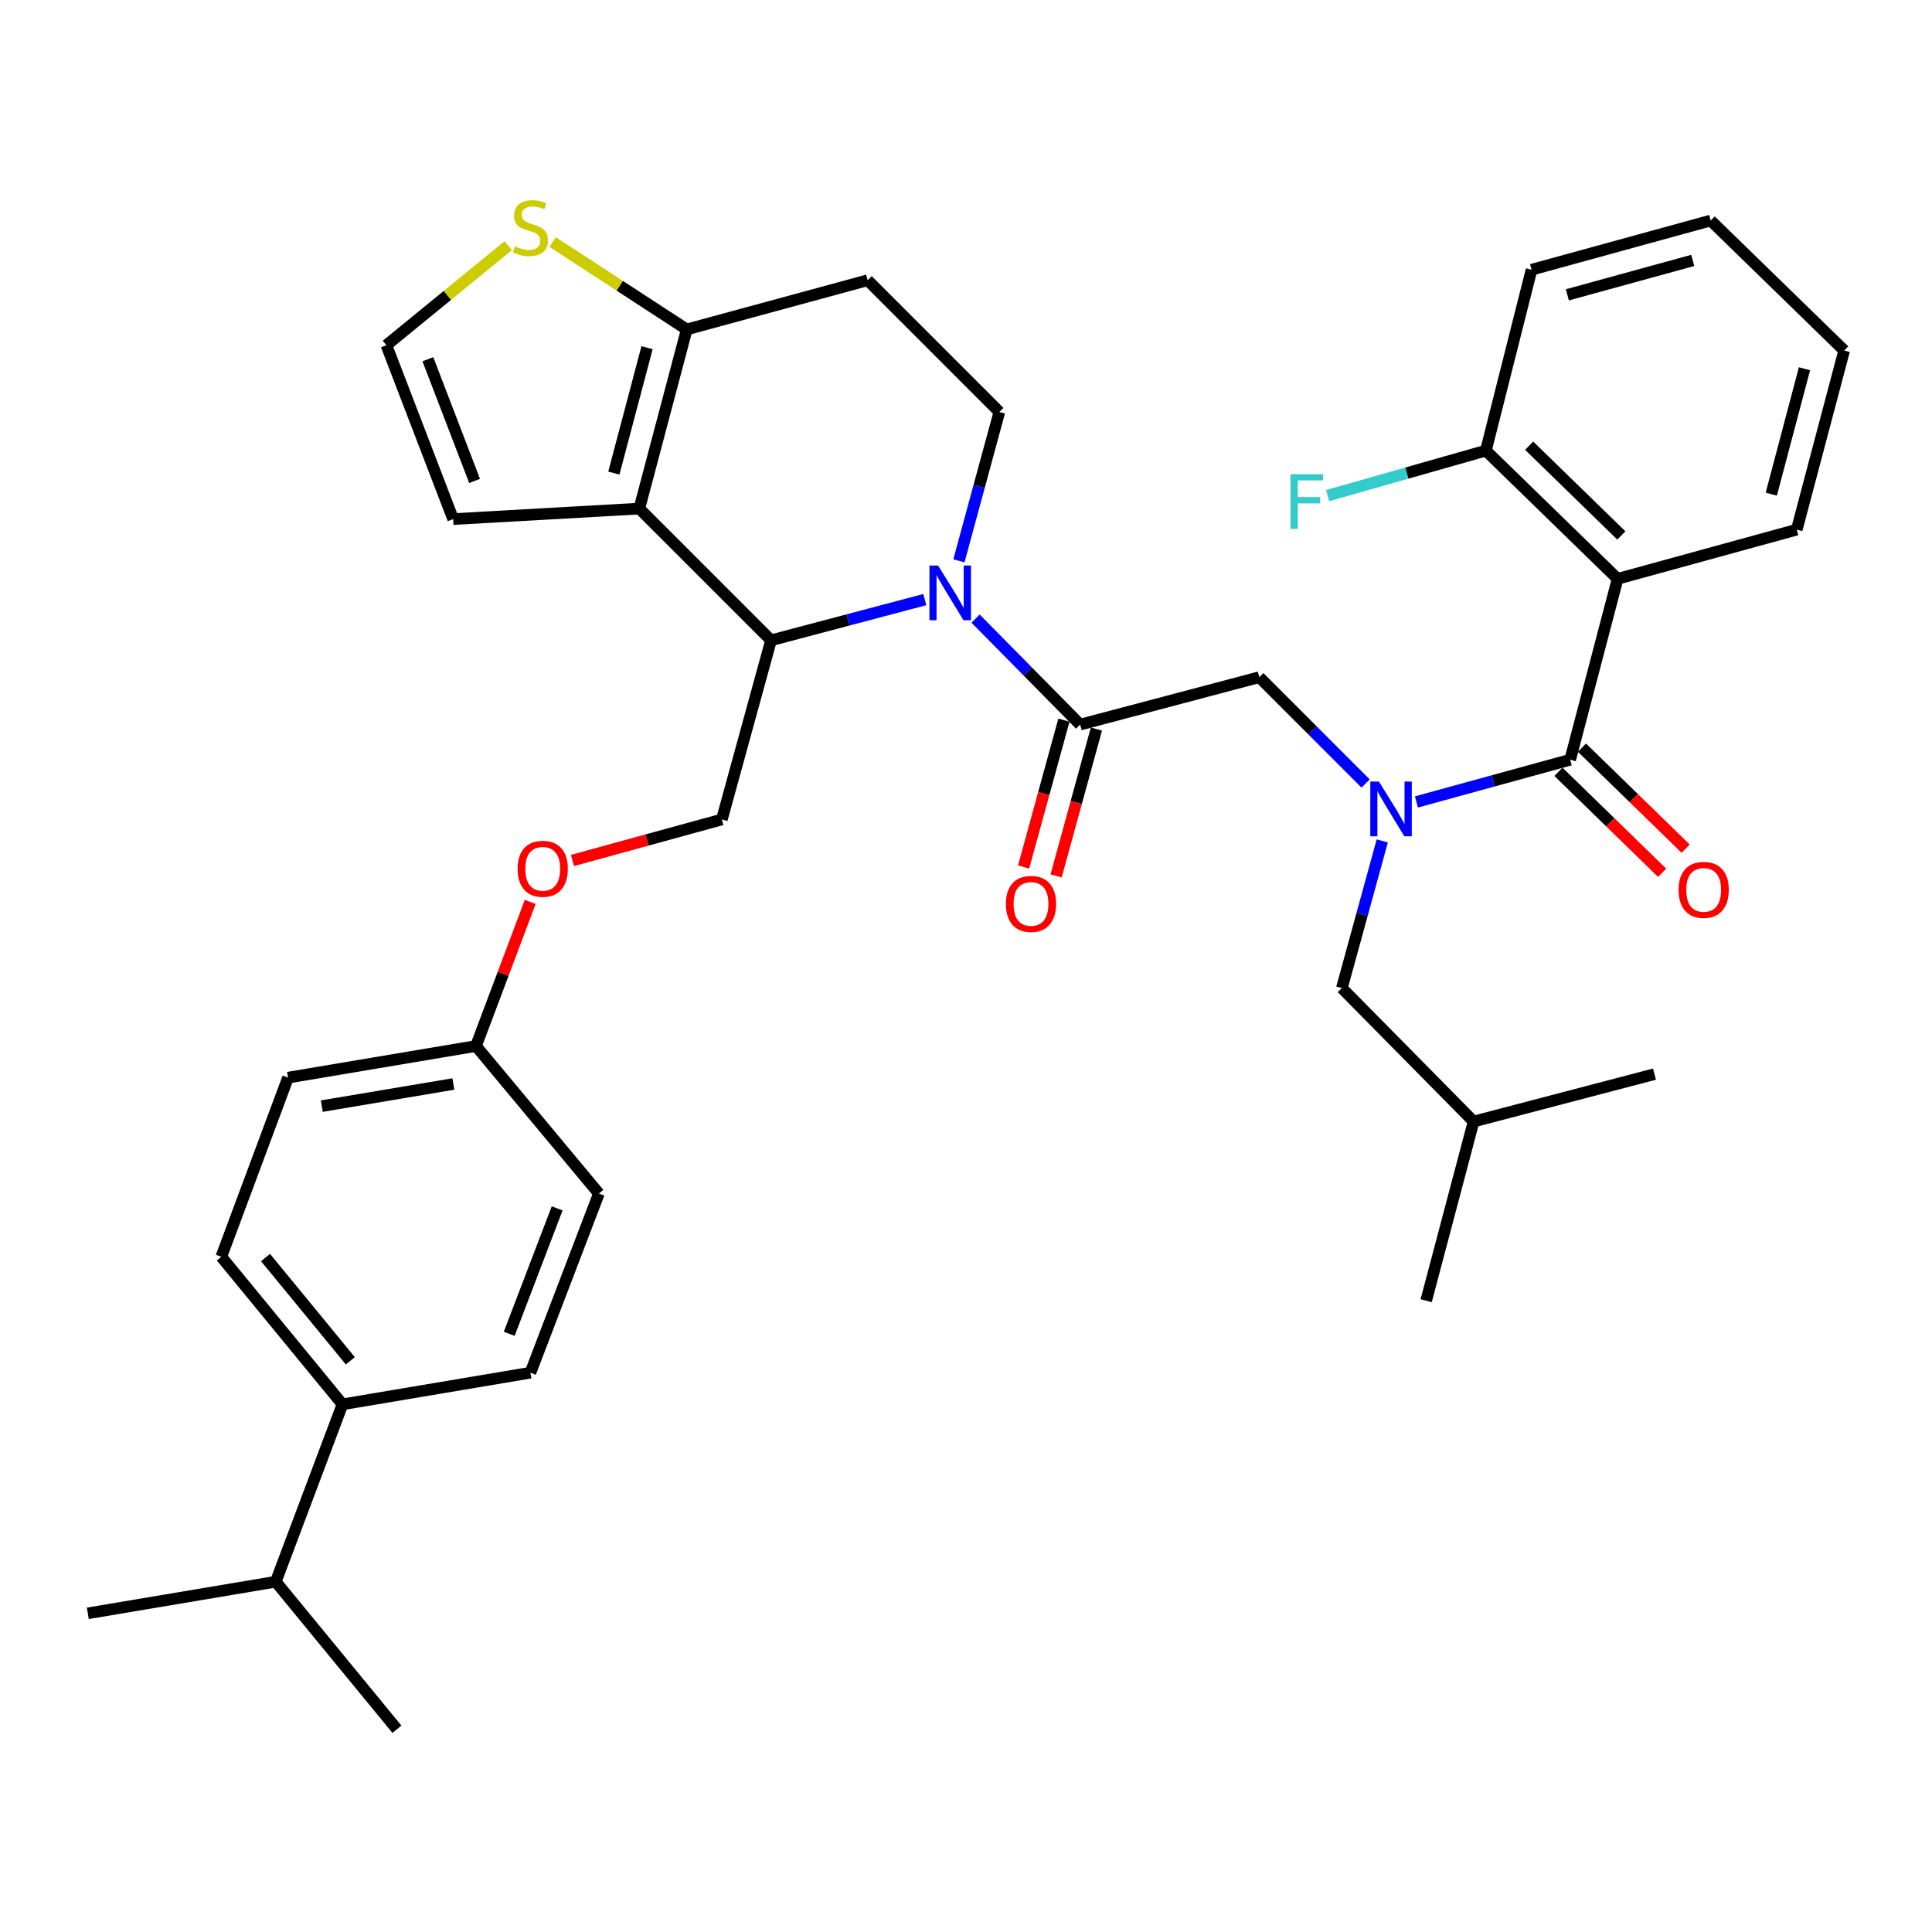 <?xml version='1.0' encoding='iso-8859-1'?>
<svg version='1.1' baseProfile='full'
              xmlns='http://www.w3.org/2000/svg'
                      xmlns:rdkit='http://www.rdkit.org/xml'
                      xmlns:xlink='http://www.w3.org/1999/xlink'
                  xml:space='preserve'
width='1000px' height='1000px' viewBox='0 0 1000 1000'>
<!-- END OF HEADER -->
<rect style='opacity:1.0;fill:#FFFFFF;stroke:none' width='1000' height='1000' x='0' y='0'> </rect>
<path class='bond-0' d='M 837.267,299.604 L 769.087,233.236' style='fill:none;fill-rule:evenodd;stroke:#000000;stroke-width:6px;stroke-linecap:butt;stroke-linejoin:miter;stroke-opacity:1' />
<path class='bond-0' d='M 839.209,277.149 L 791.482,230.691' style='fill:none;fill-rule:evenodd;stroke:#000000;stroke-width:6px;stroke-linecap:butt;stroke-linejoin:miter;stroke-opacity:1' />
<path class='bond-1' d='M 837.267,299.604 L 929.997,274.145' style='fill:none;fill-rule:evenodd;stroke:#000000;stroke-width:6px;stroke-linecap:butt;stroke-linejoin:miter;stroke-opacity:1' />
<path class='bond-2' d='M 837.267,299.604 L 812.728,393.235' style='fill:none;fill-rule:evenodd;stroke:#000000;stroke-width:6px;stroke-linecap:butt;stroke-linejoin:miter;stroke-opacity:1' />
<path class='bond-3' d='M 706.849,405.544 L 679.334,378.029' style='fill:none;fill-rule:evenodd;stroke:#0000FF;stroke-width:6px;stroke-linecap:butt;stroke-linejoin:miter;stroke-opacity:1' />
<path class='bond-3' d='M 679.334,378.029 L 651.819,350.514' style='fill:none;fill-rule:evenodd;stroke:#000000;stroke-width:6px;stroke-linecap:butt;stroke-linejoin:miter;stroke-opacity:1' />
<path class='bond-4' d='M 733.143,415.086 L 772.936,404.16' style='fill:none;fill-rule:evenodd;stroke:#0000FF;stroke-width:6px;stroke-linecap:butt;stroke-linejoin:miter;stroke-opacity:1' />
<path class='bond-4' d='M 772.936,404.16 L 812.728,393.235' style='fill:none;fill-rule:evenodd;stroke:#000000;stroke-width:6px;stroke-linecap:butt;stroke-linejoin:miter;stroke-opacity:1' />
<path class='bond-5' d='M 715.453,435.259 L 705.001,473.341' style='fill:none;fill-rule:evenodd;stroke:#0000FF;stroke-width:6px;stroke-linecap:butt;stroke-linejoin:miter;stroke-opacity:1' />
<path class='bond-5' d='M 705.001,473.341 L 694.549,511.424' style='fill:none;fill-rule:evenodd;stroke:#000000;stroke-width:6px;stroke-linecap:butt;stroke-linejoin:miter;stroke-opacity:1' />
<path class='bond-6' d='M 806.643,399.484 L 833.483,425.62' style='fill:none;fill-rule:evenodd;stroke:#000000;stroke-width:6px;stroke-linecap:butt;stroke-linejoin:miter;stroke-opacity:1' />
<path class='bond-6' d='M 833.483,425.62 L 860.324,451.756' style='fill:none;fill-rule:evenodd;stroke:#FF0000;stroke-width:6px;stroke-linecap:butt;stroke-linejoin:miter;stroke-opacity:1' />
<path class='bond-6' d='M 818.814,386.986 L 845.654,413.122' style='fill:none;fill-rule:evenodd;stroke:#000000;stroke-width:6px;stroke-linecap:butt;stroke-linejoin:miter;stroke-opacity:1' />
<path class='bond-6' d='M 845.654,413.122 L 872.494,439.258' style='fill:none;fill-rule:evenodd;stroke:#FF0000;stroke-width:6px;stroke-linecap:butt;stroke-linejoin:miter;stroke-opacity:1' />
<path class='bond-7' d='M 769.087,233.236 L 728.142,244.877' style='fill:none;fill-rule:evenodd;stroke:#000000;stroke-width:6px;stroke-linecap:butt;stroke-linejoin:miter;stroke-opacity:1' />
<path class='bond-7' d='M 728.142,244.877 L 687.197,256.518' style='fill:none;fill-rule:evenodd;stroke:#33CCCC;stroke-width:6px;stroke-linecap:butt;stroke-linejoin:miter;stroke-opacity:1' />
<path class='bond-8' d='M 769.087,233.236 L 792.725,139.606' style='fill:none;fill-rule:evenodd;stroke:#000000;stroke-width:6px;stroke-linecap:butt;stroke-linejoin:miter;stroke-opacity:1' />
<path class='bond-9' d='M 694.549,511.424 L 762.729,580.506' style='fill:none;fill-rule:evenodd;stroke:#000000;stroke-width:6px;stroke-linecap:butt;stroke-linejoin:miter;stroke-opacity:1' />
<path class='bond-10' d='M 762.729,580.506 L 856.36,555.966' style='fill:none;fill-rule:evenodd;stroke:#000000;stroke-width:6px;stroke-linecap:butt;stroke-linejoin:miter;stroke-opacity:1' />
<path class='bond-11' d='M 762.729,580.506 L 738.181,673.235' style='fill:none;fill-rule:evenodd;stroke:#000000;stroke-width:6px;stroke-linecap:butt;stroke-linejoin:miter;stroke-opacity:1' />
<path class='bond-12' d='M 478.682,310.351 L 438.887,320.887' style='fill:none;fill-rule:evenodd;stroke:#0000FF;stroke-width:6px;stroke-linecap:butt;stroke-linejoin:miter;stroke-opacity:1' />
<path class='bond-12' d='M 438.887,320.887 L 399.091,331.422' style='fill:none;fill-rule:evenodd;stroke:#000000;stroke-width:6px;stroke-linecap:butt;stroke-linejoin:miter;stroke-opacity:1' />
<path class='bond-13' d='M 504.955,320.185 L 532.022,347.619' style='fill:none;fill-rule:evenodd;stroke:#0000FF;stroke-width:6px;stroke-linecap:butt;stroke-linejoin:miter;stroke-opacity:1' />
<path class='bond-13' d='M 532.022,347.619 L 559.09,375.053' style='fill:none;fill-rule:evenodd;stroke:#000000;stroke-width:6px;stroke-linecap:butt;stroke-linejoin:miter;stroke-opacity:1' />
<path class='bond-14' d='M 496.329,290.287 L 506.799,251.765' style='fill:none;fill-rule:evenodd;stroke:#0000FF;stroke-width:6px;stroke-linecap:butt;stroke-linejoin:miter;stroke-opacity:1' />
<path class='bond-14' d='M 506.799,251.765 L 517.27,213.243' style='fill:none;fill-rule:evenodd;stroke:#000000;stroke-width:6px;stroke-linecap:butt;stroke-linejoin:miter;stroke-opacity:1' />
<path class='bond-15' d='M 550.678,372.745 L 540.248,410.748' style='fill:none;fill-rule:evenodd;stroke:#000000;stroke-width:6px;stroke-linecap:butt;stroke-linejoin:miter;stroke-opacity:1' />
<path class='bond-15' d='M 540.248,410.748 L 529.818,448.75' style='fill:none;fill-rule:evenodd;stroke:#FF0000;stroke-width:6px;stroke-linecap:butt;stroke-linejoin:miter;stroke-opacity:1' />
<path class='bond-15' d='M 567.501,377.362 L 557.071,415.365' style='fill:none;fill-rule:evenodd;stroke:#000000;stroke-width:6px;stroke-linecap:butt;stroke-linejoin:miter;stroke-opacity:1' />
<path class='bond-15' d='M 557.071,415.365 L 546.641,453.367' style='fill:none;fill-rule:evenodd;stroke:#FF0000;stroke-width:6px;stroke-linecap:butt;stroke-linejoin:miter;stroke-opacity:1' />
<path class='bond-16' d='M 559.09,375.053 L 651.819,350.514' style='fill:none;fill-rule:evenodd;stroke:#000000;stroke-width:6px;stroke-linecap:butt;stroke-linejoin:miter;stroke-opacity:1' />
<path class='bond-17' d='M 399.091,331.422 L 330.911,263.242' style='fill:none;fill-rule:evenodd;stroke:#000000;stroke-width:6px;stroke-linecap:butt;stroke-linejoin:miter;stroke-opacity:1' />
<path class='bond-18' d='M 399.091,331.422 L 373.641,424.151' style='fill:none;fill-rule:evenodd;stroke:#000000;stroke-width:6px;stroke-linecap:butt;stroke-linejoin:miter;stroke-opacity:1' />
<path class='bond-19' d='M 517.27,213.243 L 449.09,145.053' style='fill:none;fill-rule:evenodd;stroke:#000000;stroke-width:6px;stroke-linecap:butt;stroke-linejoin:miter;stroke-opacity:1' />
<path class='bond-20' d='M 449.09,145.053 L 355.46,170.512' style='fill:none;fill-rule:evenodd;stroke:#000000;stroke-width:6px;stroke-linecap:butt;stroke-linejoin:miter;stroke-opacity:1' />
<path class='bond-21' d='M 330.911,263.242 L 355.46,170.512' style='fill:none;fill-rule:evenodd;stroke:#000000;stroke-width:6px;stroke-linecap:butt;stroke-linejoin:miter;stroke-opacity:1' />
<path class='bond-21' d='M 317.729,244.868 L 334.913,179.957' style='fill:none;fill-rule:evenodd;stroke:#000000;stroke-width:6px;stroke-linecap:butt;stroke-linejoin:miter;stroke-opacity:1' />
<path class='bond-22' d='M 330.911,263.242 L 234.547,268.688' style='fill:none;fill-rule:evenodd;stroke:#000000;stroke-width:6px;stroke-linecap:butt;stroke-linejoin:miter;stroke-opacity:1' />
<path class='bond-23' d='M 355.46,170.512 L 320.749,147.892' style='fill:none;fill-rule:evenodd;stroke:#000000;stroke-width:6px;stroke-linecap:butt;stroke-linejoin:miter;stroke-opacity:1' />
<path class='bond-23' d='M 320.749,147.892 L 286.039,125.271' style='fill:none;fill-rule:evenodd;stroke:#CCCC00;stroke-width:6px;stroke-linecap:butt;stroke-linejoin:miter;stroke-opacity:1' />
<path class='bond-24' d='M 263.058,127.166 L 231.527,152.929' style='fill:none;fill-rule:evenodd;stroke:#CCCC00;stroke-width:6px;stroke-linecap:butt;stroke-linejoin:miter;stroke-opacity:1' />
<path class='bond-24' d='M 231.527,152.929 L 199.997,178.692' style='fill:none;fill-rule:evenodd;stroke:#000000;stroke-width:6px;stroke-linecap:butt;stroke-linejoin:miter;stroke-opacity:1' />
<path class='bond-25' d='M 199.997,178.692 L 234.547,268.688' style='fill:none;fill-rule:evenodd;stroke:#000000;stroke-width:6px;stroke-linecap:butt;stroke-linejoin:miter;stroke-opacity:1' />
<path class='bond-25' d='M 221.465,185.939 L 245.651,248.936' style='fill:none;fill-rule:evenodd;stroke:#000000;stroke-width:6px;stroke-linecap:butt;stroke-linejoin:miter;stroke-opacity:1' />
<path class='bond-26' d='M 114.546,650.508 L 177.27,726.878' style='fill:none;fill-rule:evenodd;stroke:#000000;stroke-width:6px;stroke-linecap:butt;stroke-linejoin:miter;stroke-opacity:1' />
<path class='bond-26' d='M 137.435,650.891 L 181.342,704.35' style='fill:none;fill-rule:evenodd;stroke:#000000;stroke-width:6px;stroke-linecap:butt;stroke-linejoin:miter;stroke-opacity:1' />
<path class='bond-27' d='M 114.546,650.508 L 149.087,557.779' style='fill:none;fill-rule:evenodd;stroke:#000000;stroke-width:6px;stroke-linecap:butt;stroke-linejoin:miter;stroke-opacity:1' />
<path class='bond-28' d='M 296.316,445.373 L 334.978,434.762' style='fill:none;fill-rule:evenodd;stroke:#FF0000;stroke-width:6px;stroke-linecap:butt;stroke-linejoin:miter;stroke-opacity:1' />
<path class='bond-28' d='M 334.978,434.762 L 373.641,424.151' style='fill:none;fill-rule:evenodd;stroke:#000000;stroke-width:6px;stroke-linecap:butt;stroke-linejoin:miter;stroke-opacity:1' />
<path class='bond-29' d='M 274.435,466.814 L 260.398,504.117' style='fill:none;fill-rule:evenodd;stroke:#FF0000;stroke-width:6px;stroke-linecap:butt;stroke-linejoin:miter;stroke-opacity:1' />
<path class='bond-29' d='M 260.398,504.117 L 246.361,541.419' style='fill:none;fill-rule:evenodd;stroke:#000000;stroke-width:6px;stroke-linecap:butt;stroke-linejoin:miter;stroke-opacity:1' />
<path class='bond-30' d='M 177.27,726.878 L 274.544,710.509' style='fill:none;fill-rule:evenodd;stroke:#000000;stroke-width:6px;stroke-linecap:butt;stroke-linejoin:miter;stroke-opacity:1' />
<path class='bond-31' d='M 177.27,726.878 L 142.729,818.696' style='fill:none;fill-rule:evenodd;stroke:#000000;stroke-width:6px;stroke-linecap:butt;stroke-linejoin:miter;stroke-opacity:1' />
<path class='bond-32' d='M 274.544,710.509 L 309.996,617.779' style='fill:none;fill-rule:evenodd;stroke:#000000;stroke-width:6px;stroke-linecap:butt;stroke-linejoin:miter;stroke-opacity:1' />
<path class='bond-32' d='M 263.568,690.37 L 288.384,625.459' style='fill:none;fill-rule:evenodd;stroke:#000000;stroke-width:6px;stroke-linecap:butt;stroke-linejoin:miter;stroke-opacity:1' />
<path class='bond-33' d='M 309.996,617.779 L 246.361,541.419' style='fill:none;fill-rule:evenodd;stroke:#000000;stroke-width:6px;stroke-linecap:butt;stroke-linejoin:miter;stroke-opacity:1' />
<path class='bond-34' d='M 246.361,541.419 L 149.087,557.779' style='fill:none;fill-rule:evenodd;stroke:#000000;stroke-width:6px;stroke-linecap:butt;stroke-linejoin:miter;stroke-opacity:1' />
<path class='bond-34' d='M 234.663,561.077 L 166.571,572.528' style='fill:none;fill-rule:evenodd;stroke:#000000;stroke-width:6px;stroke-linecap:butt;stroke-linejoin:miter;stroke-opacity:1' />
<path class='bond-35' d='M 142.729,818.696 L 45.455,835.055' style='fill:none;fill-rule:evenodd;stroke:#000000;stroke-width:6px;stroke-linecap:butt;stroke-linejoin:miter;stroke-opacity:1' />
<path class='bond-36' d='M 142.729,818.696 L 205.453,895.056' style='fill:none;fill-rule:evenodd;stroke:#000000;stroke-width:6px;stroke-linecap:butt;stroke-linejoin:miter;stroke-opacity:1' />
<path class='bond-37' d='M 929.997,274.145 L 954.545,181.415' style='fill:none;fill-rule:evenodd;stroke:#000000;stroke-width:6px;stroke-linecap:butt;stroke-linejoin:miter;stroke-opacity:1' />
<path class='bond-37' d='M 916.815,255.771 L 933.999,190.86' style='fill:none;fill-rule:evenodd;stroke:#000000;stroke-width:6px;stroke-linecap:butt;stroke-linejoin:miter;stroke-opacity:1' />
<path class='bond-38' d='M 792.725,139.606 L 885.454,114.146' style='fill:none;fill-rule:evenodd;stroke:#000000;stroke-width:6px;stroke-linecap:butt;stroke-linejoin:miter;stroke-opacity:1' />
<path class='bond-38' d='M 811.253,152.609 L 876.163,134.787' style='fill:none;fill-rule:evenodd;stroke:#000000;stroke-width:6px;stroke-linecap:butt;stroke-linejoin:miter;stroke-opacity:1' />
<path class='bond-39' d='M 954.545,181.415 L 885.454,114.146' style='fill:none;fill-rule:evenodd;stroke:#000000;stroke-width:6px;stroke-linecap:butt;stroke-linejoin:miter;stroke-opacity:1' />
<path  class='atom-1' d='M 713.739 404.535
L 723.019 419.535
Q 723.939 421.015, 725.419 423.695
Q 726.899 426.375, 726.979 426.535
L 726.979 404.535
L 730.739 404.535
L 730.739 432.855
L 726.859 432.855
L 716.899 416.455
Q 715.739 414.535, 714.499 412.335
Q 713.299 410.135, 712.939 409.455
L 712.939 432.855
L 709.259 432.855
L 709.259 404.535
L 713.739 404.535
' fill='#0000FF'/>
<path  class='atom-3' d='M 868.82 460.594
Q 868.82 453.794, 872.18 449.994
Q 875.54 446.194, 881.82 446.194
Q 888.1 446.194, 891.46 449.994
Q 894.82 453.794, 894.82 460.594
Q 894.82 467.474, 891.42 471.394
Q 888.02 475.274, 881.82 475.274
Q 875.58 475.274, 872.18 471.394
Q 868.82 467.514, 868.82 460.594
M 881.82 472.074
Q 886.14 472.074, 888.46 469.194
Q 890.82 466.274, 890.82 460.594
Q 890.82 455.034, 888.46 452.234
Q 886.14 449.394, 881.82 449.394
Q 877.5 449.394, 875.14 452.194
Q 872.82 454.994, 872.82 460.594
Q 872.82 466.314, 875.14 469.194
Q 877.5 472.074, 881.82 472.074
' fill='#FF0000'/>
<path  class='atom-5' d='M 667.948 245.438
L 684.788 245.438
L 684.788 248.678
L 671.748 248.678
L 671.748 257.278
L 683.348 257.278
L 683.348 260.558
L 671.748 260.558
L 671.748 273.758
L 667.948 273.758
L 667.948 245.438
' fill='#33CCCC'/>
<path  class='atom-8' d='M 485.56 292.713
L 494.84 307.713
Q 495.76 309.193, 497.24 311.873
Q 498.72 314.553, 498.8 314.713
L 498.8 292.713
L 502.56 292.713
L 502.56 321.033
L 498.68 321.033
L 488.72 304.633
Q 487.56 302.713, 486.32 300.513
Q 485.12 298.313, 484.76 297.633
L 484.76 321.033
L 481.08 321.033
L 481.08 292.713
L 485.56 292.713
' fill='#0000FF'/>
<path  class='atom-10' d='M 520.64 467.863
Q 520.64 461.063, 524 457.263
Q 527.36 453.463, 533.64 453.463
Q 539.92 453.463, 543.28 457.263
Q 546.64 461.063, 546.64 467.863
Q 546.64 474.743, 543.24 478.663
Q 539.84 482.543, 533.64 482.543
Q 527.4 482.543, 524 478.663
Q 520.64 474.783, 520.64 467.863
M 533.64 479.343
Q 537.96 479.343, 540.28 476.463
Q 542.64 473.543, 542.64 467.863
Q 542.64 462.303, 540.28 459.503
Q 537.96 456.663, 533.64 456.663
Q 529.32 456.663, 526.96 459.463
Q 524.64 462.263, 524.64 467.863
Q 524.64 473.583, 526.96 476.463
Q 529.32 479.343, 533.64 479.343
' fill='#FF0000'/>
<path  class='atom-17' d='M 266.544 127.5
Q 266.864 127.62, 268.184 128.18
Q 269.504 128.74, 270.944 129.1
Q 272.424 129.42, 273.864 129.42
Q 276.544 129.42, 278.104 128.14
Q 279.664 126.82, 279.664 124.54
Q 279.664 122.98, 278.864 122.02
Q 278.104 121.06, 276.904 120.54
Q 275.704 120.02, 273.704 119.42
Q 271.184 118.66, 269.664 117.94
Q 268.184 117.22, 267.104 115.7
Q 266.064 114.18, 266.064 111.62
Q 266.064 108.06, 268.464 105.86
Q 270.904 103.66, 275.704 103.66
Q 278.984 103.66, 282.704 105.22
L 281.784 108.3
Q 278.384 106.9, 275.824 106.9
Q 273.064 106.9, 271.544 108.06
Q 270.024 109.18, 270.064 111.14
Q 270.064 112.66, 270.824 113.58
Q 271.624 114.5, 272.744 115.02
Q 273.904 115.54, 275.824 116.14
Q 278.384 116.94, 279.904 117.74
Q 281.424 118.54, 282.504 120.18
Q 283.624 121.78, 283.624 124.54
Q 283.624 128.46, 280.984 130.58
Q 278.384 132.66, 274.024 132.66
Q 271.504 132.66, 269.584 132.1
Q 267.704 131.58, 265.464 130.66
L 266.544 127.5
' fill='#CCCC00'/>
<path  class='atom-21' d='M 267.912 449.681
Q 267.912 442.881, 271.272 439.081
Q 274.632 435.281, 280.912 435.281
Q 287.192 435.281, 290.552 439.081
Q 293.912 442.881, 293.912 449.681
Q 293.912 456.561, 290.512 460.481
Q 287.112 464.361, 280.912 464.361
Q 274.672 464.361, 271.272 460.481
Q 267.912 456.601, 267.912 449.681
M 280.912 461.161
Q 285.232 461.161, 287.552 458.281
Q 289.912 455.361, 289.912 449.681
Q 289.912 444.121, 287.552 441.321
Q 285.232 438.481, 280.912 438.481
Q 276.592 438.481, 274.232 441.281
Q 271.912 444.081, 271.912 449.681
Q 271.912 455.401, 274.232 458.281
Q 276.592 461.161, 280.912 461.161
' fill='#FF0000'/>
</svg>
